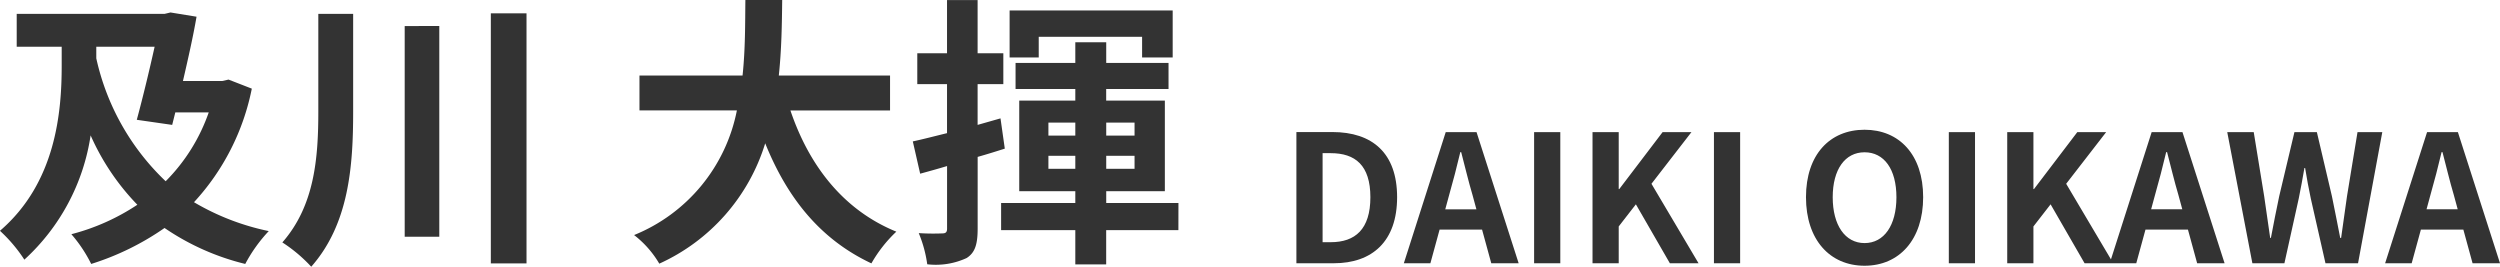 <svg xmlns="http://www.w3.org/2000/svg" width="211.864" height="22.608" viewBox="0 0 211.864 22.608">
  <g id="グループ_41267" data-name="グループ 41267" transform="translate(-894.959 -693.001)">
    <path id="パス_28447" data-name="パス 28447" d="M1.365,0H4.53C7.8,0,9.9-1.86,9.9-5.6s-2.1-5.52-5.49-5.52H1.365Zm2.22-1.785V-9.33h.69c2.07,0,3.36,1.02,3.36,3.735s-1.29,3.81-3.36,3.81Zm10.725-4c.33-1.155.66-2.415.945-3.63h.075c.315,1.2.615,2.475.96,3.63l.33,1.215H13.98ZM10.47,0h2.25l.78-2.85h3.6L17.88,0H20.2l-3.57-11.115h-2.61ZM21.51,0h2.22V-11.115H21.51Zm4.95,0h2.22V-3.12l1.455-1.875L33.015,0h2.43l-3.99-6.735,3.39-4.38H32.4l-3.675,4.83H28.68v-4.83H26.46ZM36.75,0h2.22V-11.115H36.75ZM49.515.21C52.455.21,54.48-2,54.48-5.6s-2.025-5.715-4.965-5.715S44.55-9.21,44.55-5.6,46.575.21,49.515.21Zm0-1.92c-1.65,0-2.7-1.515-2.7-3.885s1.05-3.81,2.7-3.81,2.7,1.425,2.7,3.81S51.165-1.71,49.515-1.71ZM56.655,0h2.22V-11.115h-2.22Zm4.95,0h2.22V-3.12L65.28-4.995,68.16,0h2.43L66.6-6.735l3.39-4.38H67.545L63.87-6.285h-.045v-4.83h-2.22ZM74.13-5.79c.33-1.155.66-2.415.945-3.63h.075c.315,1.2.615,2.475.96,3.63l.33,1.215H73.8ZM70.29,0h2.25l.78-2.85h3.6L77.7,0h2.325l-3.57-11.115h-2.61ZM82.38,0h2.715L86.31-5.49c.18-.87.33-1.725.48-2.58h.06c.135.855.3,1.71.48,2.58L88.575,0h2.76L93.39-11.115h-2.1L90.4-5.685c-.165,1.155-.33,2.34-.5,3.54h-.075c-.24-1.2-.465-2.4-.705-3.54l-1.275-5.43h-1.9l-1.29,5.43c-.24,1.155-.48,2.34-.705,3.54h-.06c-.165-1.2-.345-2.37-.51-3.54l-.885-5.43H80.25ZM97.47-5.79c.33-1.155.66-2.415.945-3.63h.075c.315,1.2.615,2.475.96,3.63l.33,1.215H97.14ZM93.63,0h2.25l.78-2.85h3.6L101.04,0h2.325l-3.57-11.115h-2.61Z" transform="translate(1003.458 715.311)" fill="#333"/>
    <path id="パス_28446" data-name="パス 28446" d="M13.776-16.344c-.432,1.944-.984,4.248-1.512,6.192l3,.432.264-1.056H18.36a15.457,15.457,0,0,1-3.648,5.832A20.421,20.421,0,0,1,8.832-15.36v-.984ZM20.04-13.56l-.528.12H16.176c.432-1.872.864-3.768,1.152-5.448l-2.208-.36-.5.12H2.088v2.784H5.9v1.608c0,3.912-.48,9.912-5.232,13.992A12.682,12.682,0,0,1,2.736,1.7,17.822,17.822,0,0,0,8.352-8.832a20.1,20.1,0,0,0,3.96,5.88A18.44,18.44,0,0,1,6.72-.456,11.827,11.827,0,0,1,8.4,2.064,22.722,22.722,0,0,0,14.616-.984a20.84,20.84,0,0,0,6.84,3.048A12.785,12.785,0,0,1,23.448-.72a20.648,20.648,0,0,1-6.336-2.448,19.907,19.907,0,0,0,4.9-9.624Zm7.608-5.568v8.256c0,3.96-.312,7.992-3.048,11.112A12.682,12.682,0,0,1,27.048,2.3C30.24-1.32,30.6-6.192,30.6-10.848v-8.28Zm7.32,1.032V-.24H37.9V-18.1Zm7.3-1.08V2.016h3.024V-19.176ZM76.1-10.944V-13.9H66.672c.24-2.232.264-4.44.288-6.408H63.84c-.024,1.968,0,4.152-.24,6.408H54.864v2.952H63.12A14.387,14.387,0,0,1,54.408-.384,8.456,8.456,0,0,1,56.544,2.04,16.519,16.519,0,0,0,65.52-8.16c1.872,4.632,4.656,8.136,9,10.176A11.486,11.486,0,0,1,76.632-.672C72.144-2.5,69.24-6.264,67.656-10.944Zm12.6-6.24h8.76v1.752h2.592v-3.984H86.232v3.984H88.7Zm-3.24,6.912L83.52-9.72v-3.456H85.7v-2.616H83.52V-20.3H80.928v4.512h-2.52v2.616h2.52v4.152c-1.08.264-2.088.528-2.9.7l.624,2.736c.7-.192,1.488-.408,2.28-.648v5.3c0,.312-.12.408-.408.408a19.389,19.389,0,0,1-1.992-.024,10.617,10.617,0,0,1,.72,2.64,6.225,6.225,0,0,0,3.336-.528c.72-.456.936-1.176.936-2.5V-7.008c.768-.216,1.536-.456,2.3-.7ZM89.52-6V-7.1H91.8V-6Zm0-3.912H91.8v1.1H89.52Zm7.3,0v1.1h-2.4v-1.1Zm0,3.912h-2.4V-7.1h2.4Zm3.72,2.9h-6.12V-4.1h4.968v-7.68H94.416v-.984H99.7v-2.208h-5.28v-1.752H91.8v1.752H86.736v2.208H91.8v.984H87.048V-4.1H91.8V-3.1H85.512v2.3H91.8v2.9h2.616v-2.9h6.12Z" transform="translate(894.287 713.305)" fill="#333"/>
  </g>
</svg>
